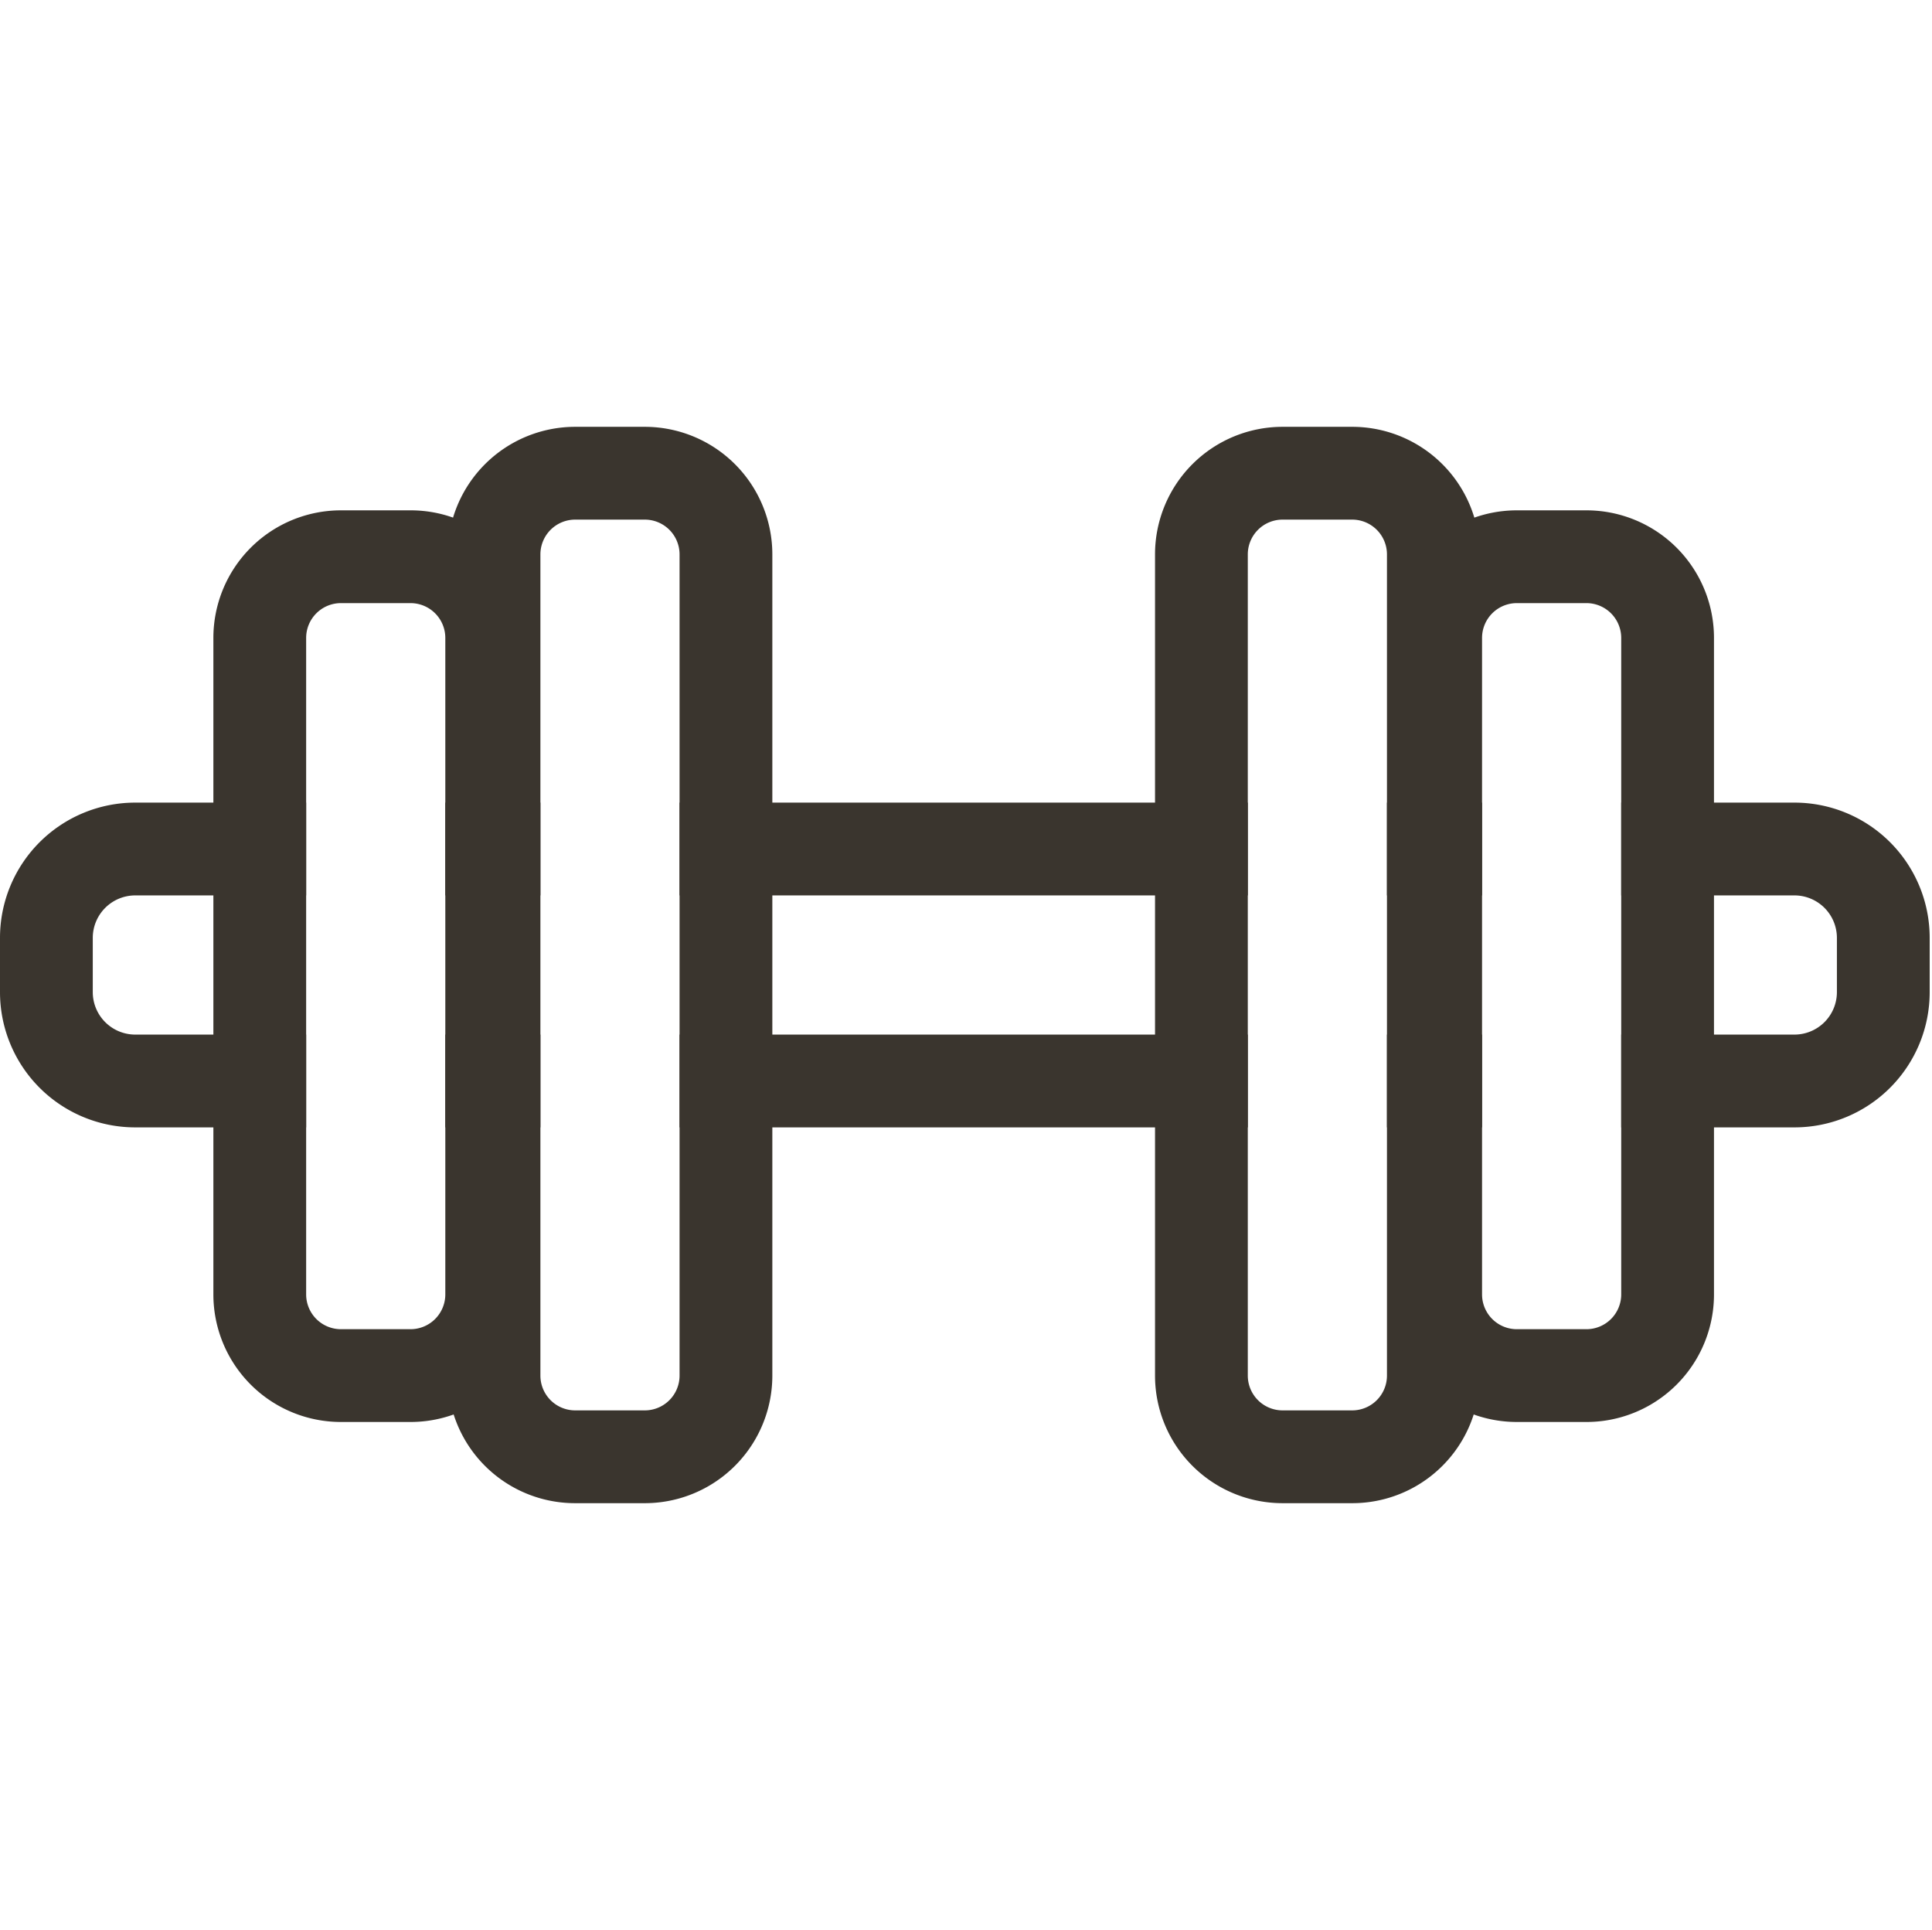 <?xml version="1.0" encoding="UTF-8"?> <svg xmlns="http://www.w3.org/2000/svg" id="Слой_2" data-name="Слой 2" width="833" height="832" viewBox="0 0 833 832"> <defs> <style> .cls-1 { fill: none; } .cls-2 { fill: #3a352e; } </style> </defs> <rect class="cls-1" x="1" width="832" height="832"></rect> <path class="cls-2" d="M275,530v40h41V530ZM376,430v40H621V430ZM681,530v40h41V530ZM856.7,430H782v40h74.7A18.32,18.32,0,0,1,875,488.3v23.4A18.32,18.32,0,0,1,856.7,530H782v40h74.7A58.3,58.3,0,0,0,915,511.7V488.3A58.3,58.3,0,0,0,856.7,430ZM681,430v40h41V430ZM376,530v40H621V530ZM275,430v40h41V430ZM141.3,470H215V430H141.3A58.3,58.3,0,0,0,83,488.3v23.4A58.3,58.3,0,0,0,141.3,570H215V530H141.3A18.32,18.32,0,0,1,123,511.7V488.3A18.32,18.32,0,0,1,141.3,470Z" transform="translate(-83 -84)"></path> <path class="cls-2" d="M581,470v60h40V470Zm0,0v60h40V470ZM718.67,307.13A55,55,0,0,0,666,268H636a55,55,0,0,0-55,55V677a55,55,0,0,0,55,55h30a54.93,54.93,0,0,0,55-55V323A54.74,54.74,0,0,0,718.67,307.13ZM681,677a15,15,0,0,1-15,15H636a15,15,0,0,1-15-15V323a15,15,0,0,1,15-15h30a15,15,0,0,1,15,15ZM581,470v60h40V470Z" transform="translate(-83 -84)"></path> <path class="cls-2" d="M767,304H737a55,55,0,0,0-55,55V642a55,55,0,0,0,55,55h30a55,55,0,0,0,55-55V359A55,55,0,0,0,767,304Zm15,338a15,15,0,0,1-15,15H737a15,15,0,0,1-15-15V359a15,15,0,0,1,15-15h30a15,15,0,0,1,15,15Z" transform="translate(-83 -84)"></path> <path class="cls-2" d="M276,470v60h40V470Zm0,0v60h40V470Zm85-202H331a55,55,0,0,0-55,55V677a54.93,54.93,0,0,0,55,55h30a55,55,0,0,0,55-55V323A55,55,0,0,0,361,268Zm15,409a15,15,0,0,1-15,15H331a15,15,0,0,1-15-15V323a15,15,0,0,1,15-15h30a15,15,0,0,1,15,15ZM276,470v60h40V470Zm0,0v60h40V470Z" transform="translate(-83 -84)"></path> <path class="cls-2" d="M175,470v60h40V470Zm0,0v60h40V470Zm0,0v60h40V470Zm0,0v60h40V470ZM278.33,307.13A54.78,54.78,0,0,0,260,304H230a55,55,0,0,0-55,55V642a55,55,0,0,0,55,55h30a55,55,0,0,0,55-55V359A55,55,0,0,0,278.33,307.13ZM275,642a15,15,0,0,1-15,15H230a15,15,0,0,1-15-15V359a15,15,0,0,1,15-15h30a15,15,0,0,1,15,15ZM175,470v60h40V470Zm0,0v60h40V470Zm0,0v60h40V470Z" transform="translate(-83 -84)"></path> </svg> 